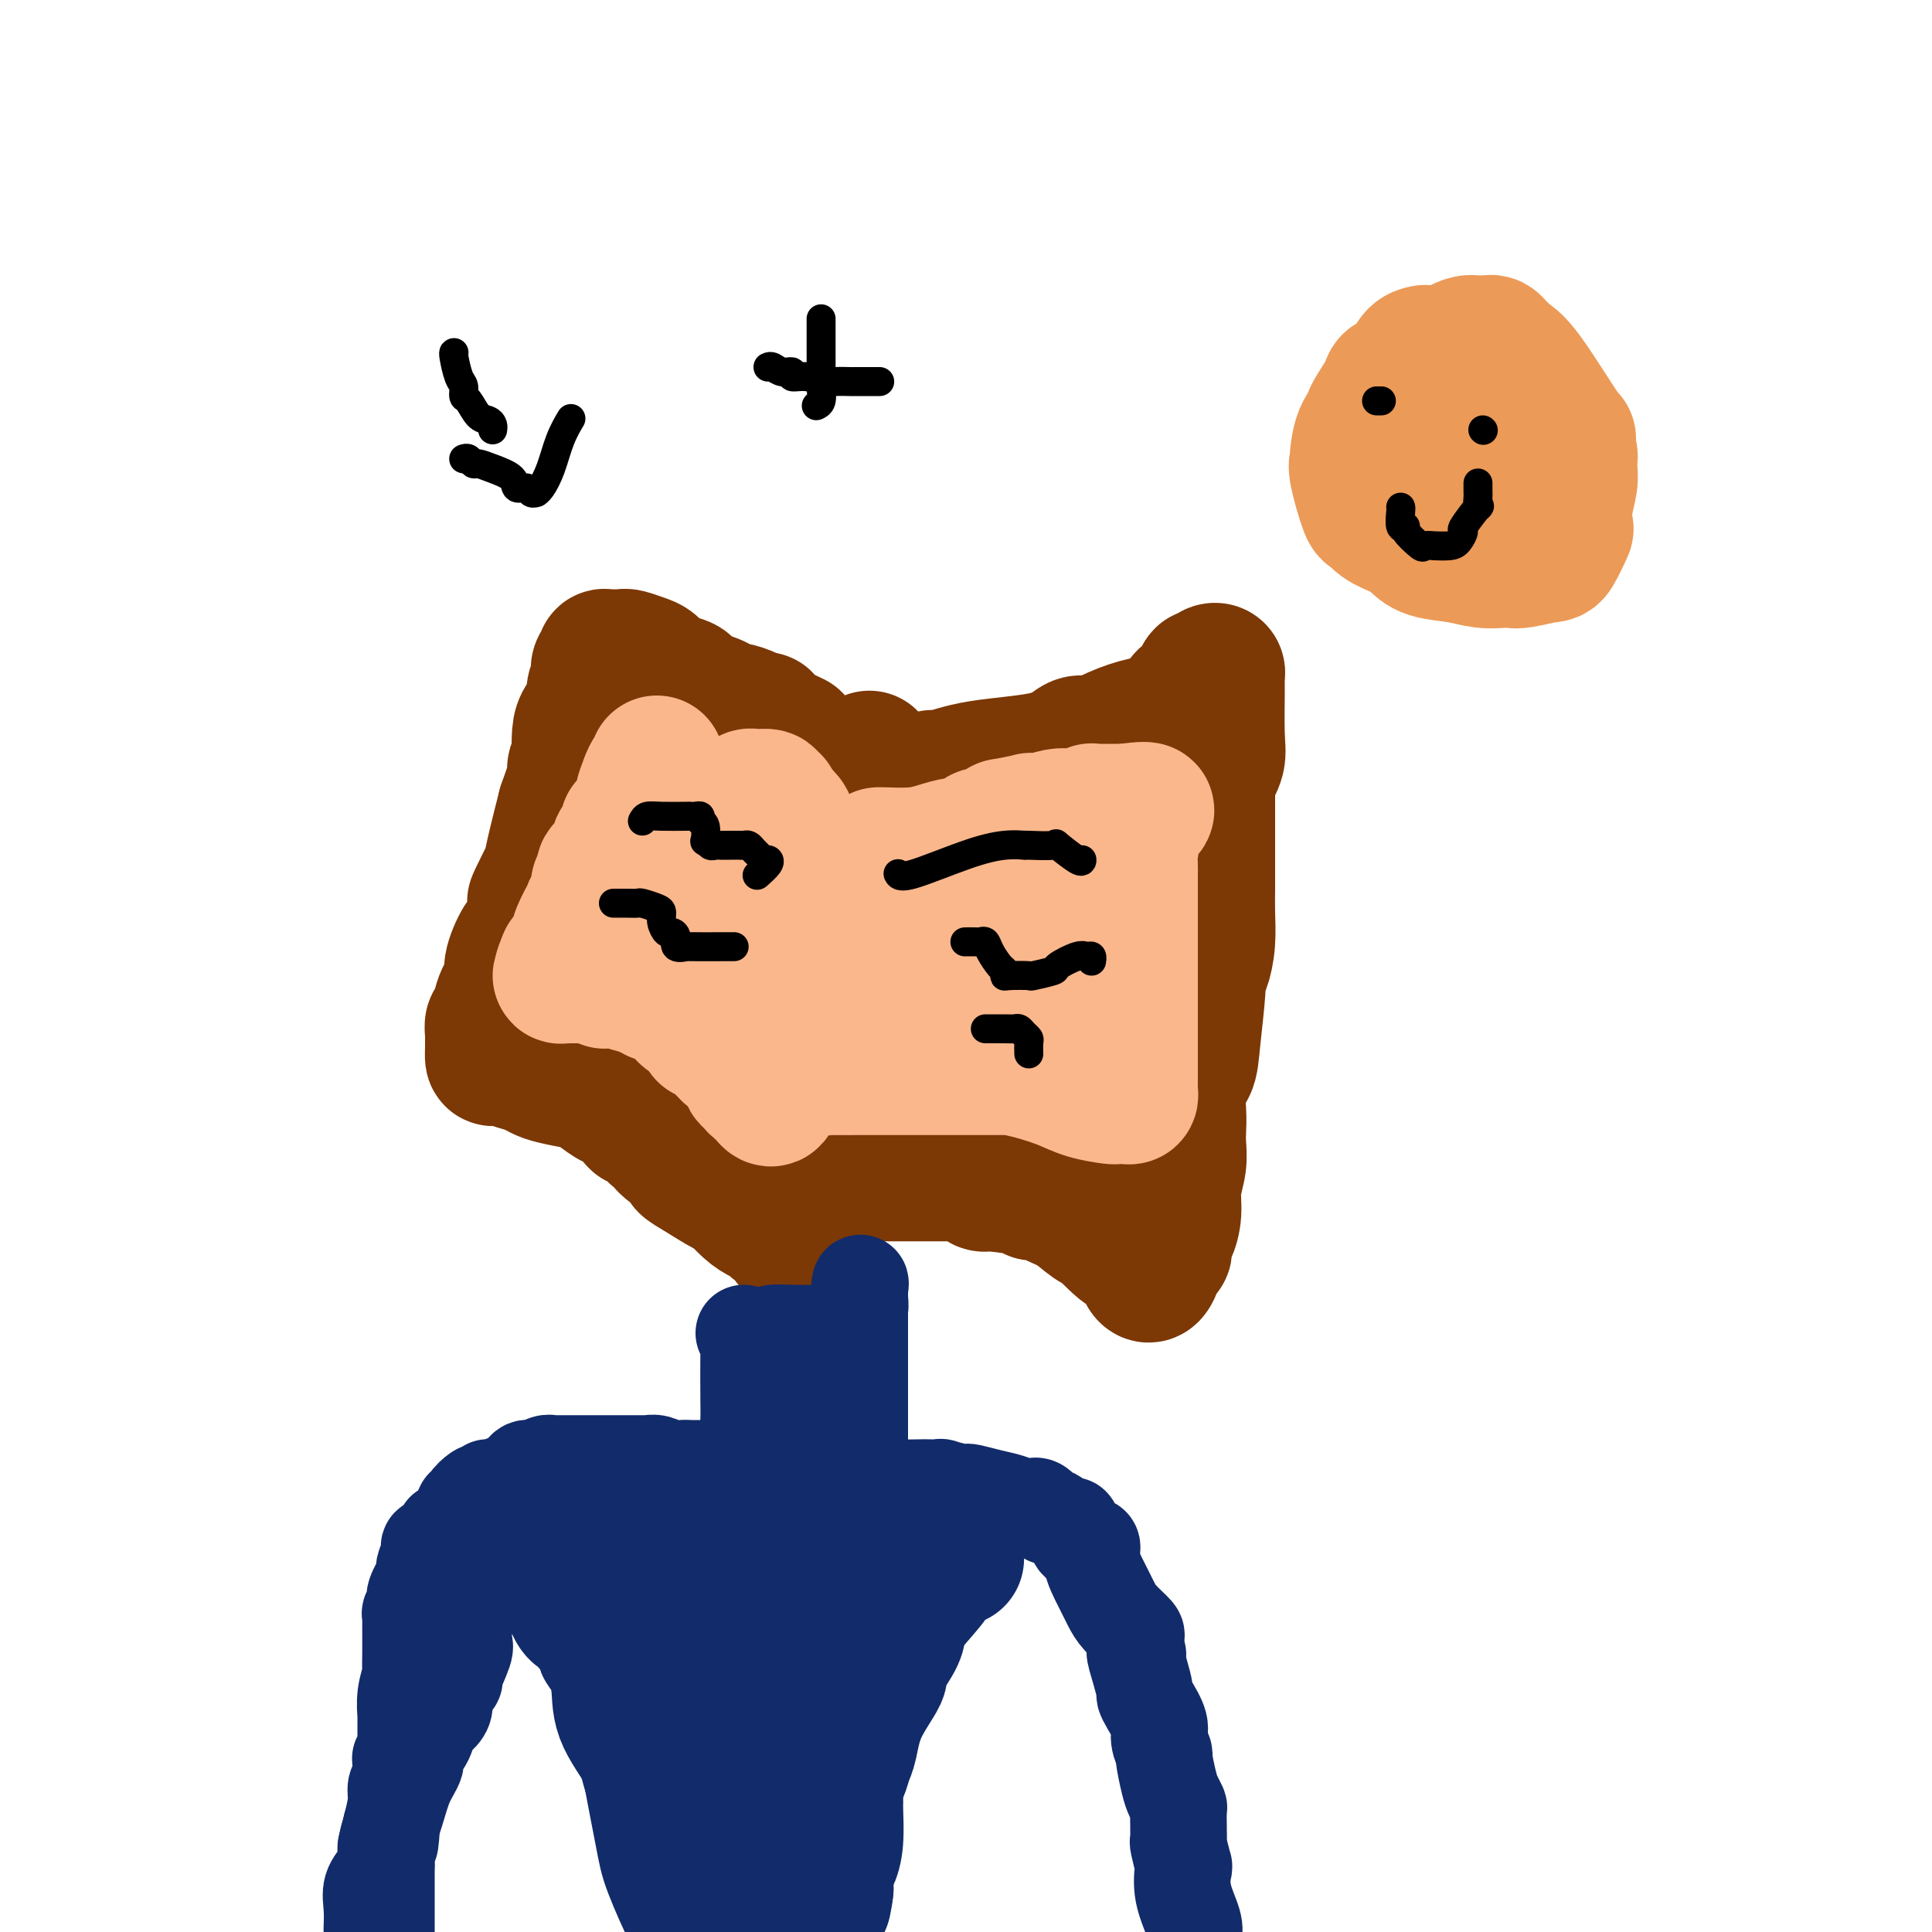 <svg viewBox='0 0 400 400' version='1.1' xmlns='http://www.w3.org/2000/svg' xmlns:xlink='http://www.w3.org/1999/xlink'><g fill='none' stroke='#7C3805' stroke-width='28' stroke-linecap='round' stroke-linejoin='round'><path d='M180,157c-0.002,0.628 -0.003,1.256 0,2c0.003,0.744 0.011,1.603 0,2c-0.011,0.397 -0.041,0.333 0,1c0.041,0.667 0.155,2.065 0,3c-0.155,0.935 -0.577,1.407 -1,2c-0.423,0.593 -0.845,1.308 -1,2c-0.155,0.692 -0.041,1.363 0,2c0.041,0.637 0.011,1.241 0,2c-0.011,0.759 -0.002,1.673 0,2c0.002,0.327 -0.003,0.066 0,1c0.003,0.934 0.015,3.063 0,4c-0.015,0.937 -0.055,0.681 0,2c0.055,1.319 0.207,4.212 0,6c-0.207,1.788 -0.773,2.472 -1,3c-0.227,0.528 -0.113,0.899 0,2c0.113,1.101 0.227,2.932 0,4c-0.227,1.068 -0.793,1.373 -1,2c-0.207,0.627 -0.055,1.576 0,2c0.055,0.424 0.012,0.322 0,1c-0.012,0.678 0.007,2.137 0,3c-0.007,0.863 -0.040,1.129 0,2c0.040,0.871 0.151,2.346 0,3c-0.151,0.654 -0.566,0.486 -1,2c-0.434,1.514 -0.887,4.710 -1,6c-0.113,1.290 0.113,0.674 0,1c-0.113,0.326 -0.566,1.593 -1,3c-0.434,1.407 -0.848,2.955 -1,4c-0.152,1.045 -0.041,1.589 0,2c0.041,0.411 0.012,0.689 0,1c-0.012,0.311 -0.006,0.656 0,1'/><path d='M172,230c-1.233,11.467 -0.317,3.636 0,1c0.317,-2.636 0.033,-0.075 0,1c-0.033,1.075 0.183,0.665 0,1c-0.183,0.335 -0.767,1.416 -1,2c-0.233,0.584 -0.115,0.672 0,1c0.115,0.328 0.226,0.897 0,1c-0.226,0.103 -0.791,-0.258 -1,0c-0.209,0.258 -0.064,1.137 0,2c0.064,0.863 0.045,1.710 0,2c-0.045,0.290 -0.118,0.022 0,0c0.118,-0.022 0.425,0.201 0,1c-0.425,0.799 -1.582,2.175 -2,3c-0.418,0.825 -0.097,1.101 0,1c0.097,-0.101 -0.030,-0.578 0,0c0.030,0.578 0.218,2.210 0,3c-0.218,0.790 -0.843,0.736 -1,1c-0.157,0.264 0.155,0.845 0,1c-0.155,0.155 -0.778,-0.117 -1,0c-0.222,0.117 -0.045,0.624 0,1c0.045,0.376 -0.043,0.623 0,1c0.043,0.377 0.218,0.885 0,1c-0.218,0.115 -0.828,-0.161 -1,0c-0.172,0.161 0.094,0.760 0,1c-0.094,0.240 -0.547,0.120 -1,0'/><path d='M164,255c-1.066,3.915 0.270,1.202 0,0c-0.270,-1.202 -2.146,-0.893 -3,-1c-0.854,-0.107 -0.687,-0.629 -1,-1c-0.313,-0.371 -1.104,-0.592 -2,-1c-0.896,-0.408 -1.895,-1.002 -3,-2c-1.105,-0.998 -2.317,-2.398 -3,-3c-0.683,-0.602 -0.838,-0.405 -2,-1c-1.162,-0.595 -3.330,-1.982 -5,-3c-1.670,-1.018 -2.841,-1.667 -3,-2c-0.159,-0.333 0.693,-0.349 0,-1c-0.693,-0.651 -2.932,-1.936 -4,-3c-1.068,-1.064 -0.967,-1.908 -1,-2c-0.033,-0.092 -0.202,0.566 -1,0c-0.798,-0.566 -2.225,-2.356 -3,-3c-0.775,-0.644 -0.899,-0.142 -1,0c-0.101,0.142 -0.180,-0.077 -1,-1c-0.820,-0.923 -2.382,-2.551 -3,-3c-0.618,-0.449 -0.294,0.282 -1,0c-0.706,-0.282 -2.444,-1.578 -3,-2c-0.556,-0.422 0.070,0.030 0,0c-0.070,-0.030 -0.838,-0.543 -1,-1c-0.162,-0.457 0.280,-0.857 0,-1c-0.280,-0.143 -1.282,-0.027 -2,0c-0.718,0.027 -1.150,-0.034 -1,0c0.150,0.034 0.883,0.164 0,0c-0.883,-0.164 -3.381,-0.621 -5,-1c-1.619,-0.379 -2.359,-0.679 -3,-1c-0.641,-0.321 -1.183,-0.663 -2,-1c-0.817,-0.337 -1.908,-0.668 -3,-1'/><path d='M107,220c-3.597,-1.458 -2.088,-1.102 -2,-1c0.088,0.102 -1.244,-0.052 -2,0c-0.756,0.052 -0.935,0.308 -1,0c-0.065,-0.308 -0.014,-1.179 0,-2c0.014,-0.821 -0.009,-1.590 0,-2c0.009,-0.410 0.049,-0.459 0,-1c-0.049,-0.541 -0.186,-1.574 0,-2c0.186,-0.426 0.697,-0.247 1,-1c0.303,-0.753 0.399,-2.439 1,-4c0.601,-1.561 1.707,-2.998 2,-4c0.293,-1.002 -0.226,-1.569 0,-3c0.226,-1.431 1.196,-3.728 2,-5c0.804,-1.272 1.440,-1.521 2,-3c0.560,-1.479 1.042,-4.188 1,-5c-0.042,-0.812 -0.608,0.274 0,-1c0.608,-1.274 2.390,-4.909 3,-6c0.610,-1.091 0.049,0.360 0,0c-0.049,-0.360 0.415,-2.531 1,-5c0.585,-2.469 1.293,-5.234 2,-8'/><path d='M117,167c2.482,-7.273 1.187,-2.954 1,-2c-0.187,0.954 0.734,-1.456 1,-3c0.266,-1.544 -0.123,-2.223 0,-3c0.123,-0.777 0.759,-1.653 1,-2c0.241,-0.347 0.088,-0.165 0,-1c-0.088,-0.835 -0.111,-2.686 0,-4c0.111,-1.314 0.356,-2.091 1,-3c0.644,-0.909 1.688,-1.949 2,-3c0.312,-1.051 -0.109,-2.113 0,-3c0.109,-0.887 0.747,-1.601 1,-2c0.253,-0.399 0.122,-0.485 0,-1c-0.122,-0.515 -0.236,-1.458 0,-2c0.236,-0.542 0.823,-0.681 1,-1c0.177,-0.319 -0.057,-0.818 0,-1c0.057,-0.182 0.403,-0.045 1,0c0.597,0.045 1.444,0.000 2,0c0.556,-0.000 0.821,0.045 1,0c0.179,-0.045 0.273,-0.181 1,0c0.727,0.181 2.087,0.677 3,1c0.913,0.323 1.380,0.472 2,1c0.620,0.528 1.393,1.436 2,2c0.607,0.564 1.050,0.786 2,1c0.950,0.214 2.409,0.421 3,1c0.591,0.579 0.313,1.531 1,2c0.687,0.469 2.339,0.454 4,1c1.661,0.546 3.332,1.651 4,2c0.668,0.349 0.334,-0.060 1,0c0.666,0.060 2.333,0.589 3,1c0.667,0.411 0.333,0.706 0,1'/><path d='M155,149c3.504,1.853 1.264,0.484 1,0c-0.264,-0.484 1.447,-0.084 2,0c0.553,0.084 -0.052,-0.149 0,0c0.052,0.149 0.760,0.681 1,1c0.240,0.319 0.013,0.426 1,1c0.987,0.574 3.189,1.616 4,2c0.811,0.384 0.232,0.110 0,0c-0.232,-0.110 -0.116,-0.055 0,0'/><path d='M186,162c0.560,-0.034 1.120,-0.068 2,0c0.880,0.068 2.079,0.238 3,0c0.921,-0.238 1.562,-0.885 2,-1c0.438,-0.115 0.671,0.300 2,0c1.329,-0.300 3.754,-1.316 8,-2c4.246,-0.684 10.315,-1.038 14,-2c3.685,-0.962 4.987,-2.533 6,-3c1.013,-0.467 1.739,0.170 3,0c1.261,-0.170 3.059,-1.149 5,-2c1.941,-0.851 4.025,-1.575 6,-2c1.975,-0.425 3.842,-0.550 5,-1c1.158,-0.450 1.605,-1.225 2,-2c0.395,-0.775 0.736,-1.552 1,-2c0.264,-0.448 0.452,-0.569 1,-1c0.548,-0.431 1.457,-1.174 2,-2c0.543,-0.826 0.720,-1.735 1,-2c0.280,-0.265 0.664,0.114 1,0c0.336,-0.114 0.626,-0.723 1,-1c0.374,-0.277 0.834,-0.224 1,0c0.166,0.224 0.039,0.618 0,1c-0.039,0.382 0.010,0.752 0,3c-0.010,2.248 -0.080,6.374 0,9c0.080,2.626 0.308,3.750 0,5c-0.308,1.250 -1.154,2.625 -2,4'/><path d='M250,161c-0.000,4.170 -0.000,4.094 0,6c0.000,1.906 0.001,5.793 0,8c-0.001,2.207 -0.003,2.734 0,4c0.003,1.266 0.011,3.270 0,5c-0.011,1.730 -0.040,3.184 0,5c0.040,1.816 0.151,3.993 0,6c-0.151,2.007 -0.564,3.844 -1,5c-0.436,1.156 -0.895,1.633 -1,2c-0.105,0.367 0.144,0.625 0,3c-0.144,2.375 -0.679,6.866 -1,10c-0.321,3.134 -0.426,4.911 -1,6c-0.574,1.089 -1.617,1.490 -2,3c-0.383,1.510 -0.107,4.128 0,6c0.107,1.872 0.043,2.996 0,4c-0.043,1.004 -0.067,1.887 0,3c0.067,1.113 0.224,2.455 0,4c-0.224,1.545 -0.831,3.293 -1,5c-0.169,1.707 0.098,3.374 0,5c-0.098,1.626 -0.561,3.210 -1,4c-0.439,0.790 -0.853,0.786 -1,1c-0.147,0.214 -0.025,0.646 0,1c0.025,0.354 -0.045,0.631 0,1c0.045,0.369 0.204,0.830 0,1c-0.204,0.170 -0.773,0.049 -1,0c-0.227,-0.049 -0.114,-0.024 0,0'/><path d='M240,259c-2.403,9.842 -3.412,2.445 -4,0c-0.588,-2.445 -0.757,0.060 -2,0c-1.243,-0.060 -3.559,-2.685 -5,-4c-1.441,-1.315 -2.005,-1.318 -3,-2c-0.995,-0.682 -2.420,-2.042 -4,-3c-1.580,-0.958 -3.316,-1.515 -4,-2c-0.684,-0.485 -0.315,-0.898 -1,-1c-0.685,-0.102 -2.422,0.109 -3,0c-0.578,-0.109 0.005,-0.537 -2,-1c-2.005,-0.463 -6.596,-0.961 -8,-1c-1.404,-0.039 0.380,0.382 0,0c-0.380,-0.382 -2.924,-1.566 -4,-2c-1.076,-0.434 -0.683,-0.116 -1,0c-0.317,0.116 -1.344,0.031 -2,0c-0.656,-0.031 -0.940,-0.008 -1,0c-0.060,0.008 0.104,0.002 -1,0c-1.104,-0.002 -3.475,-0.001 -5,0c-1.525,0.001 -2.202,0.000 -4,0c-1.798,-0.000 -4.716,-0.000 -6,0c-1.284,0.000 -0.935,0.000 -1,0c-0.065,-0.000 -0.543,-0.000 -1,0c-0.457,0.000 -0.892,0.000 -1,0c-0.108,-0.000 0.112,-0.000 0,0c-0.112,0.000 -0.556,0.000 -1,0'/><path d='M176,243c-3.663,-0.363 -0.821,-1.271 0,-2c0.821,-0.729 -0.379,-1.279 -1,-2c-0.621,-0.721 -0.663,-1.614 -1,-2c-0.337,-0.386 -0.970,-0.266 -1,0c-0.030,0.266 0.543,0.677 0,0c-0.543,-0.677 -2.201,-2.442 -3,-3c-0.799,-0.558 -0.739,0.093 -2,-1c-1.261,-1.093 -3.844,-3.928 -5,-5c-1.156,-1.072 -0.886,-0.381 -1,0c-0.114,0.381 -0.612,0.451 -1,0c-0.388,-0.451 -0.665,-1.425 -1,-2c-0.335,-0.575 -0.726,-0.753 -1,-1c-0.274,-0.247 -0.431,-0.563 -1,-1c-0.569,-0.437 -1.550,-0.996 -3,-2c-1.450,-1.004 -3.368,-2.455 -4,-3c-0.632,-0.545 0.022,-0.185 0,0c-0.022,0.185 -0.721,0.196 -1,0c-0.279,-0.196 -0.140,-0.598 0,-1'/><path d='M150,218c-4.132,-4.028 -1.463,-1.599 -1,-1c0.463,0.599 -1.280,-0.632 -2,-1c-0.720,-0.368 -0.416,0.125 -1,0c-0.584,-0.125 -2.056,-0.870 -3,-1c-0.944,-0.130 -1.360,0.355 -2,0c-0.640,-0.355 -1.503,-1.548 -2,-2c-0.497,-0.452 -0.627,-0.162 -1,0c-0.373,0.162 -0.990,0.195 -1,0c-0.010,-0.195 0.586,-0.620 0,-1c-0.586,-0.380 -2.353,-0.717 -3,-1c-0.647,-0.283 -0.173,-0.513 0,-1c0.173,-0.487 0.046,-1.230 -1,-2c-1.046,-0.770 -3.011,-1.567 -4,-2c-0.989,-0.433 -1.001,-0.501 -1,-1c0.001,-0.499 0.014,-1.427 0,-2c-0.014,-0.573 -0.054,-0.790 0,-1c0.054,-0.210 0.204,-0.411 0,-1c-0.204,-0.589 -0.761,-1.564 0,-3c0.761,-1.436 2.840,-3.332 4,-5c1.160,-1.668 1.399,-3.107 2,-4c0.601,-0.893 1.562,-1.240 2,-2c0.438,-0.760 0.352,-1.934 1,-3c0.648,-1.066 2.030,-2.026 3,-3c0.970,-0.974 1.528,-1.963 2,-3c0.472,-1.037 0.859,-2.123 1,-3c0.141,-0.877 0.038,-1.544 0,-2c-0.038,-0.456 -0.011,-0.702 0,-1c0.011,-0.298 0.005,-0.649 0,-1'/><path d='M143,171c2.321,-5.360 0.624,-2.761 0,-2c-0.624,0.761 -0.176,-0.318 0,-1c0.176,-0.682 0.081,-0.969 0,-1c-0.081,-0.031 -0.148,0.192 0,0c0.148,-0.192 0.509,-0.800 1,-1c0.491,-0.200 1.110,0.007 2,0c0.890,-0.007 2.052,-0.227 3,0c0.948,0.227 1.682,0.901 2,1c0.318,0.099 0.218,-0.376 1,0c0.782,0.376 2.444,1.603 3,2c0.556,0.397 0.005,-0.034 0,0c-0.005,0.034 0.535,0.534 1,1c0.465,0.466 0.857,0.896 1,1c0.143,0.104 0.039,-0.120 0,0c-0.039,0.120 -0.013,0.584 0,1c0.013,0.416 0.013,0.784 0,2c-0.013,1.216 -0.040,3.280 0,4c0.040,0.720 0.148,0.095 0,2c-0.148,1.905 -0.553,6.340 -1,9c-0.447,2.660 -0.936,3.546 -1,4c-0.064,0.454 0.298,0.475 0,1c-0.298,0.525 -1.257,1.555 -2,4c-0.743,2.445 -1.271,6.305 -2,9c-0.729,2.695 -1.658,4.226 -2,5c-0.342,0.774 -0.098,0.793 0,1c0.098,0.207 0.049,0.604 0,1'/><path d='M149,214c-0.958,6.719 0.646,2.018 2,0c1.354,-2.018 2.458,-1.353 4,-2c1.542,-0.647 3.521,-2.605 5,-4c1.479,-1.395 2.457,-2.226 3,-3c0.543,-0.774 0.650,-1.491 3,-3c2.350,-1.509 6.944,-3.809 11,-6c4.056,-2.191 7.573,-4.274 9,-5c1.427,-0.726 0.764,-0.095 2,-1c1.236,-0.905 4.373,-3.344 6,-5c1.627,-1.656 1.746,-2.528 2,-3c0.254,-0.472 0.643,-0.543 1,-1c0.357,-0.457 0.680,-1.300 1,-2c0.320,-0.700 0.635,-1.258 1,-2c0.365,-0.742 0.780,-1.667 1,-2c0.220,-0.333 0.243,-0.075 1,0c0.757,0.075 2.246,-0.032 3,0c0.754,0.032 0.772,0.205 1,0c0.228,-0.205 0.664,-0.787 1,-1c0.336,-0.213 0.570,-0.057 1,0c0.430,0.057 1.055,0.014 1,0c-0.055,-0.014 -0.791,-0.001 0,0c0.791,0.001 3.109,-0.010 5,0c1.891,0.010 3.355,0.041 4,0c0.645,-0.041 0.470,-0.155 1,0c0.530,0.155 1.765,0.577 3,1'/><path d='M221,175c3.549,-0.001 1.922,-0.002 2,0c0.078,0.002 1.862,0.008 3,0c1.138,-0.008 1.632,-0.030 2,0c0.368,0.030 0.611,0.112 1,0c0.389,-0.112 0.923,-0.418 1,0c0.077,0.418 -0.305,1.560 -1,3c-0.695,1.440 -1.703,3.180 -2,4c-0.297,0.820 0.117,0.721 0,2c-0.117,1.279 -0.763,3.934 -1,5c-0.237,1.066 -0.063,0.541 0,1c0.063,0.459 0.017,1.901 0,3c-0.017,1.099 -0.005,1.857 0,4c0.005,2.143 0.001,5.673 0,7c-0.001,1.327 -0.000,0.452 0,1c0.000,0.548 0.000,2.518 0,4c-0.000,1.482 0.000,2.477 0,3c-0.000,0.523 -0.000,0.574 0,1c0.000,0.426 0.001,1.227 0,2c-0.001,0.773 -0.004,1.519 0,2c0.004,0.481 0.016,0.697 0,1c-0.016,0.303 -0.060,0.695 0,1c0.060,0.305 0.222,0.525 0,1c-0.222,0.475 -0.829,1.205 -1,2c-0.171,0.795 0.094,1.656 0,2c-0.094,0.344 -0.547,0.172 -1,0'/><path d='M224,224c-0.925,7.580 -0.737,2.031 -1,0c-0.263,-2.031 -0.978,-0.543 -1,0c-0.022,0.543 0.650,0.143 0,0c-0.650,-0.143 -2.620,-0.027 -4,0c-1.380,0.027 -2.169,-0.035 -3,0c-0.831,0.035 -1.703,0.167 -2,0c-0.297,-0.167 -0.020,-0.633 -1,-1c-0.980,-0.367 -3.219,-0.636 -4,-1c-0.781,-0.364 -0.104,-0.825 0,-1c0.104,-0.175 -0.364,-0.064 -1,0c-0.636,0.064 -1.438,0.081 -2,0c-0.562,-0.081 -0.883,-0.261 -1,-1c-0.117,-0.739 -0.031,-2.036 0,-3c0.031,-0.964 0.008,-1.593 0,-2c-0.008,-0.407 -0.002,-0.591 0,-2c0.002,-1.409 -0.000,-4.045 0,-6c0.000,-1.955 0.004,-3.231 0,-5c-0.004,-1.769 -0.014,-4.032 0,-5c0.014,-0.968 0.053,-0.640 0,-1c-0.053,-0.360 -0.197,-1.407 0,-2c0.197,-0.593 0.734,-0.733 1,-1c0.266,-0.267 0.262,-0.660 0,-1c-0.262,-0.340 -0.782,-0.627 -1,-1c-0.218,-0.373 -0.136,-0.831 0,-1c0.136,-0.169 0.324,-0.048 0,0c-0.324,0.048 -1.162,0.024 -2,0'/><path d='M202,190c-0.610,-4.610 -0.637,-0.636 -2,3c-1.363,3.636 -4.064,6.935 -5,9c-0.936,2.065 -0.107,2.896 0,4c0.107,1.104 -0.507,2.482 -1,4c-0.493,1.518 -0.864,3.176 -1,5c-0.136,1.824 -0.036,3.813 0,5c0.036,1.187 0.010,1.572 0,3c-0.010,1.428 -0.003,3.898 0,5c0.003,1.102 0.001,0.835 0,1c-0.001,0.165 -0.000,0.761 0,1c0.000,0.239 0.000,0.119 0,0'/></g>
<g fill='none' stroke='#FBB78C' stroke-width='28' stroke-linecap='round' stroke-linejoin='round'><path d='M136,158c0.092,0.347 0.183,0.694 0,1c-0.183,0.306 -0.641,0.571 -1,1c-0.359,0.429 -0.621,1.021 -1,2c-0.379,0.979 -0.876,2.343 -1,3c-0.124,0.657 0.124,0.605 0,1c-0.124,0.395 -0.621,1.237 -1,2c-0.379,0.763 -0.640,1.447 -1,2c-0.360,0.553 -0.818,0.973 -1,1c-0.182,0.027 -0.087,-0.341 0,0c0.087,0.341 0.165,1.391 0,2c-0.165,0.609 -0.574,0.778 -1,1c-0.426,0.222 -0.870,0.497 -1,1c-0.130,0.503 0.052,1.234 0,2c-0.052,0.766 -0.340,1.568 -1,2c-0.660,0.432 -1.694,0.496 -2,1c-0.306,0.504 0.115,1.450 0,2c-0.115,0.550 -0.765,0.705 -1,1c-0.235,0.295 -0.053,0.729 0,1c0.053,0.271 -0.022,0.380 0,1c0.022,0.620 0.142,1.749 0,2c-0.142,0.251 -0.546,-0.378 -1,0c-0.454,0.378 -0.959,1.764 -1,2c-0.041,0.236 0.382,-0.679 0,0c-0.382,0.679 -1.571,2.952 -2,4c-0.429,1.048 -0.100,0.872 0,1c0.100,0.128 -0.028,0.559 0,1c0.028,0.441 0.214,0.891 0,1c-0.214,0.109 -0.827,-0.125 -1,0c-0.173,0.125 0.093,0.607 0,1c-0.093,0.393 -0.547,0.696 -1,1'/><path d='M118,198c-3.006,6.366 -1.520,2.280 -1,1c0.520,-1.280 0.075,0.245 0,1c-0.075,0.755 0.222,0.738 0,1c-0.222,0.262 -0.962,0.803 -1,1c-0.038,0.197 0.627,0.052 1,0c0.373,-0.052 0.453,-0.010 1,0c0.547,0.010 1.561,-0.011 2,0c0.439,0.011 0.304,0.054 1,0c0.696,-0.054 2.222,-0.207 3,0c0.778,0.207 0.809,0.772 1,1c0.191,0.228 0.541,0.118 1,0c0.459,-0.118 1.026,-0.243 2,0c0.974,0.243 2.354,0.854 3,1c0.646,0.146 0.558,-0.172 1,0c0.442,0.172 1.414,0.834 2,1c0.586,0.166 0.786,-0.163 1,0c0.214,0.163 0.443,0.817 1,1c0.557,0.183 1.441,-0.105 2,0c0.559,0.105 0.793,0.603 1,1c0.207,0.397 0.385,0.694 1,1c0.615,0.306 1.666,0.621 2,1c0.334,0.379 -0.047,0.823 0,1c0.047,0.177 0.524,0.089 1,0'/><path d='M143,210c4.124,1.515 1.434,0.803 1,1c-0.434,0.197 1.389,1.305 2,2c0.611,0.695 0.009,0.979 0,1c-0.009,0.021 0.576,-0.219 1,0c0.424,0.219 0.686,0.899 1,1c0.314,0.101 0.679,-0.376 1,0c0.321,0.376 0.596,1.606 1,2c0.404,0.394 0.935,-0.049 1,0c0.065,0.049 -0.336,0.591 0,1c0.336,0.409 1.410,0.687 2,1c0.590,0.313 0.697,0.661 1,1c0.303,0.339 0.802,0.670 1,1c0.198,0.330 0.095,0.661 0,1c-0.095,0.339 -0.180,0.686 0,1c0.180,0.314 0.626,0.595 1,1c0.374,0.405 0.674,0.935 1,1c0.326,0.065 0.676,-0.333 1,0c0.324,0.333 0.623,1.397 1,2c0.377,0.603 0.832,0.744 1,0c0.168,-0.744 0.048,-2.373 0,-3c-0.048,-0.627 -0.023,-0.250 0,-1c0.023,-0.750 0.045,-2.625 0,-4c-0.045,-1.375 -0.156,-2.250 0,-3c0.156,-0.750 0.578,-1.375 1,-2'/><path d='M161,214c0.536,-2.718 0.876,-3.011 1,-4c0.124,-0.989 0.033,-2.672 0,-4c-0.033,-1.328 -0.009,-2.300 0,-3c0.009,-0.700 0.002,-1.127 0,-2c-0.002,-0.873 -0.001,-2.190 0,-3c0.001,-0.810 0.000,-1.113 0,-1c-0.000,0.113 -0.001,0.640 0,0c0.001,-0.640 0.004,-2.448 0,-4c-0.004,-1.552 -0.015,-2.849 0,-4c0.015,-1.151 0.057,-2.158 0,-3c-0.057,-0.842 -0.211,-1.521 0,-2c0.211,-0.479 0.789,-0.757 1,-1c0.211,-0.243 0.057,-0.450 0,-1c-0.057,-0.550 -0.015,-1.444 0,-2c0.015,-0.556 0.004,-0.775 0,-1c-0.004,-0.225 -0.001,-0.456 0,-1c0.001,-0.544 0.000,-1.402 0,-2c-0.000,-0.598 -0.000,-0.938 0,-1c0.000,-0.062 0.001,0.152 0,0c-0.001,-0.152 -0.003,-0.672 0,-1c0.003,-0.328 0.011,-0.465 0,-1c-0.011,-0.535 -0.040,-1.467 0,-2c0.040,-0.533 0.151,-0.668 0,-1c-0.151,-0.332 -0.562,-0.860 -1,-1c-0.438,-0.140 -0.901,0.107 -1,0c-0.099,-0.107 0.166,-0.567 0,-1c-0.166,-0.433 -0.762,-0.838 -1,-1c-0.238,-0.162 -0.119,-0.081 0,0'/><path d='M160,167c-0.396,-0.707 0.115,-0.974 0,-1c-0.115,-0.026 -0.857,0.187 -1,0c-0.143,-0.187 0.314,-0.776 0,-1c-0.314,-0.224 -1.397,-0.082 -2,0c-0.603,0.082 -0.726,0.106 -1,0c-0.274,-0.106 -0.700,-0.340 -1,0c-0.300,0.340 -0.473,1.256 -1,2c-0.527,0.744 -1.409,1.315 -2,2c-0.591,0.685 -0.890,1.482 -1,2c-0.110,0.518 -0.029,0.757 0,1c0.029,0.243 0.008,0.491 0,1c-0.008,0.509 -0.001,1.281 0,2c0.001,0.719 -0.003,1.386 0,2c0.003,0.614 0.014,1.173 0,2c-0.014,0.827 -0.053,1.920 0,3c0.053,1.080 0.196,2.146 0,3c-0.196,0.854 -0.733,1.497 -1,2c-0.267,0.503 -0.264,0.866 0,1c0.264,0.134 0.790,0.038 1,0c0.210,-0.038 0.105,-0.019 0,0'/><path d='M182,177c-0.135,-0.021 -0.270,-0.042 1,0c1.270,0.042 3.945,0.147 6,0c2.055,-0.147 3.492,-0.546 5,-1c1.508,-0.454 3.089,-0.961 4,-1c0.911,-0.039 1.153,0.392 2,0c0.847,-0.392 2.299,-1.607 3,-2c0.701,-0.393 0.652,0.034 1,0c0.348,-0.034 1.094,-0.531 2,-1c0.906,-0.469 1.974,-0.909 2,-1c0.026,-0.091 -0.989,0.168 0,0c0.989,-0.168 3.981,-0.763 5,-1c1.019,-0.237 0.066,-0.116 0,0c-0.066,0.116 0.756,0.227 2,0c1.244,-0.227 2.911,-0.793 4,-1c1.089,-0.207 1.601,-0.054 2,0c0.399,0.054 0.685,0.011 1,0c0.315,-0.011 0.658,0.011 1,0c0.342,-0.011 0.682,-0.056 1,0c0.318,0.056 0.613,0.211 1,0c0.387,-0.211 0.867,-0.789 1,-1c0.133,-0.211 -0.081,-0.057 0,0c0.081,0.057 0.455,0.015 1,0c0.545,-0.015 1.259,-0.004 2,0c0.741,0.004 1.507,0.001 2,0c0.493,-0.001 0.712,-0.000 1,0c0.288,0.000 0.644,0.000 1,0'/><path d='M233,168c8.116,-1.161 2.907,0.436 1,2c-1.907,1.564 -0.511,3.094 0,4c0.511,0.906 0.137,1.189 0,2c-0.137,0.811 -0.037,2.152 0,3c0.037,0.848 0.010,1.204 0,1c-0.010,-0.204 -0.003,-0.966 0,0c0.003,0.966 0.001,3.661 0,6c-0.001,2.339 -0.000,4.320 0,5c0.000,0.680 0.000,0.057 0,1c-0.000,0.943 -0.000,3.451 0,5c0.000,1.549 0.000,2.140 0,3c-0.000,0.860 -0.000,1.988 0,3c0.000,1.012 0.000,1.906 0,4c-0.000,2.094 -0.000,5.387 0,8c0.000,2.613 0.001,4.546 0,6c-0.001,1.454 -0.003,2.428 0,3c0.003,0.572 0.012,0.742 0,1c-0.012,0.258 -0.046,0.605 0,1c0.046,0.395 0.170,0.838 0,1c-0.170,0.162 -0.635,0.041 -1,0c-0.365,-0.041 -0.630,-0.003 -1,0c-0.370,0.003 -0.845,-0.030 -1,0c-0.155,0.030 0.010,0.121 -1,0c-1.010,-0.121 -3.195,-0.456 -5,-1c-1.805,-0.544 -3.230,-1.298 -5,-2c-1.770,-0.702 -3.885,-1.351 -6,-2'/><path d='M214,222c-4.177,-1.000 -4.621,-1.000 -6,-1c-1.379,0.000 -3.695,0.000 -5,0c-1.305,-0.000 -1.599,-0.000 -2,0c-0.401,0.000 -0.908,0.000 -1,0c-0.092,-0.000 0.232,-0.000 0,0c-0.232,0.000 -1.019,0.000 -2,0c-0.981,-0.000 -2.154,-0.000 -3,0c-0.846,0.000 -1.364,0.000 -2,0c-0.636,-0.000 -1.390,-0.000 -2,0c-0.610,0.000 -1.074,0.000 -2,0c-0.926,-0.000 -2.312,-0.000 -3,0c-0.688,0.000 -0.679,0.000 -1,0c-0.321,-0.000 -0.973,-0.000 -2,0c-1.027,0.000 -2.429,0.001 -3,0c-0.571,-0.001 -0.310,-0.005 -2,0c-1.690,0.005 -5.330,0.017 -7,0c-1.670,-0.017 -1.369,-0.063 -1,0c0.369,0.063 0.806,0.235 1,0c0.194,-0.235 0.146,-0.877 2,-3c1.854,-2.123 5.610,-5.728 8,-8c2.390,-2.272 3.414,-3.211 4,-4c0.586,-0.789 0.734,-1.428 1,-2c0.266,-0.572 0.648,-1.077 2,-2c1.352,-0.923 3.672,-2.264 5,-3c1.328,-0.736 1.664,-0.868 2,-1'/><path d='M195,198c3.909,-3.785 1.681,-1.746 1,-1c-0.681,0.746 0.185,0.200 1,0c0.815,-0.200 1.578,-0.054 2,0c0.422,0.054 0.501,0.014 1,0c0.499,-0.014 1.416,-0.004 2,0c0.584,0.004 0.835,0.001 1,0c0.165,-0.001 0.242,-0.000 1,0c0.758,0.000 2.195,0.000 3,0c0.805,-0.000 0.979,-0.000 1,0c0.021,0.000 -0.110,0.000 0,0c0.110,-0.000 0.461,-0.000 1,0c0.539,0.000 1.265,0.000 1,0c-0.265,-0.000 -1.522,-0.000 -2,0c-0.478,0.000 -0.178,0.000 -1,0c-0.822,-0.000 -2.767,-0.000 -4,0c-1.233,0.000 -1.753,0.000 -3,0c-1.247,-0.000 -3.220,-0.000 -5,0c-1.780,0.000 -3.366,0.000 -5,0c-1.634,-0.000 -3.314,-0.000 -4,0c-0.686,0.000 -0.377,0.000 -1,0c-0.623,-0.000 -2.178,-0.000 -3,0c-0.822,0.000 -0.911,0.000 -1,0'/><path d='M181,197c-4.322,0.000 -0.626,0.000 1,0c1.626,-0.000 1.183,-0.001 1,0c-0.183,0.001 -0.105,0.002 2,0c2.105,-0.002 6.237,-0.008 9,0c2.763,0.008 4.156,0.030 6,0c1.844,-0.030 4.137,-0.113 8,0c3.863,0.113 9.295,0.423 13,0c3.705,-0.423 5.683,-1.578 7,-2c1.317,-0.422 1.974,-0.112 2,0c0.026,0.112 -0.579,0.027 -1,0c-0.421,-0.027 -0.659,0.003 -1,0c-0.341,-0.003 -0.784,-0.039 -1,0c-0.216,0.039 -0.205,0.154 -1,0c-0.795,-0.154 -2.398,-0.577 -4,-1'/><path d='M222,194c-1.834,-1.301 -3.418,-4.053 -4,-5c-0.582,-0.947 -0.163,-0.089 0,0c0.163,0.089 0.068,-0.592 0,-1c-0.068,-0.408 -0.111,-0.542 0,2c0.111,2.542 0.376,7.761 1,11c0.624,3.239 1.607,4.497 2,5c0.393,0.503 0.197,0.252 0,0'/></g>
<g fill='none' stroke='#000000' stroke-width='6' stroke-linecap='round' stroke-linejoin='round'><path d='M133,170c0.228,-0.423 0.456,-0.845 1,-1c0.544,-0.155 1.404,-0.042 3,0c1.596,0.042 3.929,0.015 5,0c1.071,-0.015 0.879,-0.017 1,0c0.121,0.017 0.554,0.055 1,0c0.446,-0.055 0.903,-0.202 1,0c0.097,0.202 -0.167,0.751 0,1c0.167,0.249 0.766,0.196 1,1c0.234,0.804 0.103,2.464 0,3c-0.103,0.536 -0.180,-0.053 0,0c0.180,0.053 0.615,0.746 1,1c0.385,0.254 0.719,0.068 1,0c0.281,-0.068 0.509,-0.019 1,0c0.491,0.019 1.245,0.008 2,0c0.755,-0.008 1.512,-0.014 2,0c0.488,0.014 0.708,0.046 1,0c0.292,-0.046 0.656,-0.170 1,0c0.344,0.170 0.669,0.636 1,1c0.331,0.364 0.670,0.627 1,1c0.330,0.373 0.652,0.857 1,1c0.348,0.143 0.722,-0.054 1,0c0.278,0.054 0.459,0.361 0,1c-0.459,0.639 -1.560,1.611 -2,2c-0.440,0.389 -0.220,0.194 0,0'/><path d='M127,187c0.468,-0.000 0.935,-0.001 1,0c0.065,0.001 -0.274,0.003 0,0c0.274,-0.003 1.159,-0.013 2,0c0.841,0.013 1.636,0.047 2,0c0.364,-0.047 0.297,-0.177 1,0c0.703,0.177 2.177,0.660 3,1c0.823,0.340 0.995,0.538 1,1c0.005,0.462 -0.159,1.189 0,2c0.159,0.811 0.639,1.706 1,2c0.361,0.294 0.602,-0.012 1,0c0.398,0.012 0.954,0.343 1,1c0.046,0.657 -0.419,1.640 0,2c0.419,0.360 1.720,0.096 2,0c0.280,-0.096 -0.461,-0.026 1,0c1.461,0.026 5.124,0.007 7,0c1.876,-0.007 1.965,-0.002 2,0c0.035,0.002 0.018,0.001 0,0'/><path d='M186,181c-0.062,-0.105 -0.125,-0.210 0,0c0.125,0.210 0.436,0.736 3,0c2.564,-0.736 7.379,-2.733 11,-4c3.621,-1.267 6.047,-1.803 8,-2c1.953,-0.197 3.434,-0.056 4,0c0.566,0.056 0.218,0.026 0,0c-0.218,-0.026 -0.307,-0.049 1,0c1.307,0.049 4.010,0.171 5,0c0.990,-0.171 0.265,-0.633 1,0c0.735,0.633 2.929,2.363 4,3c1.071,0.637 1.020,0.182 1,0c-0.020,-0.182 -0.010,-0.091 0,0'/><path d='M200,195c-0.203,0.003 -0.406,0.005 0,0c0.406,-0.005 1.422,-0.019 2,0c0.578,0.019 0.719,0.071 1,0c0.281,-0.071 0.702,-0.264 1,0c0.298,0.264 0.472,0.985 1,2c0.528,1.015 1.411,2.324 2,3c0.589,0.676 0.886,0.718 1,1c0.114,0.282 0.046,0.804 0,1c-0.046,0.196 -0.068,0.065 1,0c1.068,-0.065 3.228,-0.063 4,0c0.772,0.063 0.157,0.189 1,0c0.843,-0.189 3.144,-0.693 4,-1c0.856,-0.307 0.268,-0.418 1,-1c0.732,-0.582 2.785,-1.634 4,-2c1.215,-0.366 1.594,-0.047 2,0c0.406,0.047 0.840,-0.180 1,0c0.160,0.180 0.046,0.766 0,1c-0.046,0.234 -0.023,0.117 0,0'/><path d='M204,213c1.488,-0.006 2.977,-0.012 4,0c1.023,0.012 1.581,0.044 2,0c0.419,-0.044 0.701,-0.162 1,0c0.299,0.162 0.616,0.604 1,1c0.384,0.396 0.835,0.745 1,1c0.165,0.255 0.044,0.415 0,1c-0.044,0.585 -0.013,1.596 0,2c0.013,0.404 0.006,0.202 0,0'/></g>
<g fill='none' stroke='#122B6A' stroke-width='20' stroke-linecap='round' stroke-linejoin='round'><path d='M154,276c0.423,0.355 0.846,0.710 1,1c0.154,0.290 0.040,0.514 0,3c-0.040,2.486 -0.007,7.233 0,9c0.007,1.767 -0.012,0.553 0,1c0.012,0.447 0.056,2.553 0,4c-0.056,1.447 -0.212,2.234 0,3c0.212,0.766 0.792,1.512 1,2c0.208,0.488 0.045,0.717 0,1c-0.045,0.283 0.029,0.620 0,1c-0.029,0.380 -0.162,0.804 0,1c0.162,0.196 0.618,0.165 1,0c0.382,-0.165 0.691,-0.466 1,-1c0.309,-0.534 0.619,-1.303 1,-2c0.381,-0.697 0.834,-1.321 1,-2c0.166,-0.679 0.044,-1.414 0,-2c-0.044,-0.586 -0.012,-1.024 0,-1c0.012,0.024 0.003,0.510 0,0c-0.003,-0.510 -0.001,-2.016 0,-3c0.001,-0.984 0.000,-1.448 0,-2c-0.000,-0.552 -0.000,-1.194 0,-2c0.000,-0.806 -0.000,-1.775 0,-2c0.000,-0.225 0.001,0.294 0,0c-0.001,-0.294 -0.003,-1.402 0,-2c0.003,-0.598 0.011,-0.686 0,-1c-0.011,-0.314 -0.041,-0.854 0,-1c0.041,-0.146 0.155,0.101 0,0c-0.155,-0.101 -0.577,-0.551 -1,-1'/><path d='M159,280c-0.385,-2.273 -0.849,-0.455 -1,0c-0.151,0.455 0.009,-0.452 0,-1c-0.009,-0.548 -0.189,-0.735 0,-1c0.189,-0.265 0.747,-0.607 1,-1c0.253,-0.393 0.200,-0.837 1,-1c0.800,-0.163 2.454,-0.044 4,0c1.546,0.044 2.985,0.011 4,0c1.015,-0.011 1.607,-0.002 2,0c0.393,0.002 0.589,-0.002 1,0c0.411,0.002 1.039,0.012 2,0c0.961,-0.012 2.257,-0.044 3,0c0.743,0.044 0.935,0.164 1,0c0.065,-0.164 0.003,-0.611 0,-1c-0.003,-0.389 0.052,-0.721 0,-1c-0.052,-0.279 -0.210,-0.505 0,-1c0.210,-0.495 0.788,-1.260 1,-2c0.212,-0.740 0.057,-1.456 0,-2c-0.057,-0.544 -0.015,-0.916 0,-1c0.015,-0.084 0.004,0.119 0,0c-0.004,-0.119 -0.002,-0.559 0,-1'/><path d='M178,267c0.309,-1.733 0.083,-1.564 0,-1c-0.083,0.564 -0.022,1.524 0,2c0.022,0.476 0.006,0.469 0,1c-0.006,0.531 -0.002,1.599 0,3c0.002,1.401 0.000,3.134 0,4c-0.000,0.866 -0.000,0.864 0,1c0.000,0.136 0.000,0.409 0,1c-0.000,0.591 -0.000,1.499 0,2c0.000,0.501 0.000,0.596 0,1c-0.000,0.404 -0.000,1.117 0,2c0.000,0.883 0.000,1.938 0,2c-0.000,0.062 -0.000,-0.867 0,0c0.000,0.867 0.000,3.531 0,5c-0.000,1.469 -0.000,1.743 0,2c0.000,0.257 0.000,0.498 0,1c-0.000,0.502 -0.000,1.265 0,2c0.000,0.735 0.001,1.440 0,2c-0.001,0.560 -0.003,0.973 0,1c0.003,0.027 0.011,-0.333 0,0c-0.011,0.333 -0.041,1.359 0,2c0.041,0.641 0.155,0.897 0,1c-0.155,0.103 -0.577,0.051 -1,0'/><path d='M177,301c-0.167,5.427 -0.086,1.994 0,1c0.086,-0.994 0.176,0.452 0,1c-0.176,0.548 -0.620,0.199 -1,0c-0.380,-0.199 -0.697,-0.250 -1,0c-0.303,0.250 -0.592,0.799 -1,1c-0.408,0.201 -0.936,0.054 -1,0c-0.064,-0.054 0.334,-0.014 0,0c-0.334,0.014 -1.402,0.004 -2,0c-0.598,-0.004 -0.727,-0.001 -1,0c-0.273,0.001 -0.689,0.000 -1,0c-0.311,-0.000 -0.516,-0.000 -1,0c-0.484,0.000 -1.248,0.000 -2,0c-0.752,-0.000 -1.492,-0.000 -2,0c-0.508,0.000 -0.783,0.000 -1,0c-0.217,-0.000 -0.376,-0.000 -1,0c-0.624,0.000 -1.711,0.000 -2,0c-0.289,-0.000 0.222,-0.000 0,0c-0.222,0.000 -1.177,0.000 -2,0c-0.823,-0.000 -1.515,-0.000 -2,0c-0.485,0.000 -0.762,0.000 -1,0c-0.238,-0.000 -0.435,-0.000 -1,0c-0.565,0.000 -1.497,0.000 -2,0c-0.503,-0.000 -0.577,-0.000 -1,0c-0.423,0.000 -1.196,0.000 -2,0c-0.804,-0.000 -1.640,-0.000 -2,0c-0.360,0.000 -0.246,0.000 -1,0c-0.754,-0.000 -2.377,-0.000 -4,0'/><path d='M142,304c-5.561,0.448 -1.963,0.067 -1,0c0.963,-0.067 -0.709,0.178 -2,0c-1.291,-0.178 -2.202,-0.780 -3,-1c-0.798,-0.220 -1.484,-0.059 -2,0c-0.516,0.059 -0.863,0.016 -1,0c-0.137,-0.016 -0.066,-0.004 0,0c0.066,0.004 0.126,0.001 -1,0c-1.126,-0.001 -3.437,-0.000 -4,0c-0.563,0.000 0.624,0.000 0,0c-0.624,-0.000 -3.059,-0.001 -4,0c-0.941,0.001 -0.388,0.004 -2,0c-1.612,-0.004 -5.387,-0.015 -7,0c-1.613,0.015 -1.062,0.056 -1,0c0.062,-0.056 -0.363,-0.210 -1,0c-0.637,0.210 -1.484,0.782 -2,1c-0.516,0.218 -0.700,0.082 -1,0c-0.300,-0.082 -0.718,-0.109 -1,0c-0.282,0.109 -0.430,0.354 -1,1c-0.570,0.646 -1.563,1.693 -2,2c-0.437,0.307 -0.316,-0.128 -1,0c-0.684,0.128 -2.171,0.817 -3,1c-0.829,0.183 -1.001,-0.141 -1,0c0.001,0.141 0.173,0.745 0,1c-0.173,0.255 -0.692,0.159 -1,0c-0.308,-0.159 -0.407,-0.381 -1,0c-0.593,0.381 -1.682,1.366 -2,2c-0.318,0.634 0.133,0.916 0,1c-0.133,0.084 -0.850,-0.029 -1,0c-0.150,0.029 0.267,0.200 0,1c-0.267,0.800 -1.219,2.229 -2,3c-0.781,0.771 -1.390,0.886 -2,1'/><path d='M92,317c-1.184,1.634 -0.643,1.720 -1,2c-0.357,0.280 -1.610,0.755 -2,1c-0.390,0.245 0.084,0.261 0,1c-0.084,0.739 -0.725,2.200 -1,3c-0.275,0.800 -0.182,0.941 0,1c0.182,0.059 0.455,0.038 0,1c-0.455,0.962 -1.639,2.906 -2,4c-0.361,1.094 0.099,1.339 0,2c-0.099,0.661 -0.759,1.738 -1,2c-0.241,0.262 -0.065,-0.290 0,0c0.065,0.290 0.017,1.423 0,2c-0.017,0.577 -0.004,0.596 0,1c0.004,0.404 -0.003,1.191 0,2c0.003,0.809 0.015,1.639 0,3c-0.015,1.361 -0.057,3.252 0,4c0.057,0.748 0.211,0.355 0,1c-0.211,0.645 -0.789,2.330 -1,4c-0.211,1.670 -0.057,3.325 0,4c0.057,0.675 0.015,0.369 0,1c-0.015,0.631 -0.003,2.197 0,3c0.003,0.803 -0.003,0.842 0,1c0.003,0.158 0.015,0.436 0,1c-0.015,0.564 -0.055,1.415 0,2c0.055,0.585 0.207,0.905 0,1c-0.207,0.095 -0.773,-0.034 -1,0c-0.227,0.034 -0.116,0.230 0,1c0.116,0.770 0.237,2.114 0,3c-0.237,0.886 -0.833,1.316 -1,2c-0.167,0.684 0.095,1.624 0,3c-0.095,1.376 -0.548,3.188 -1,5'/><path d='M81,378c-0.558,6.848 0.047,1.966 0,1c-0.047,-0.966 -0.745,1.982 -1,3c-0.255,1.018 -0.068,0.105 0,0c0.068,-0.105 0.018,0.598 0,1c-0.018,0.402 -0.005,0.504 0,1c0.005,0.496 0.001,1.387 0,2c-0.001,0.613 -0.000,0.949 0,2c0.000,1.051 0.000,2.818 0,4c-0.000,1.182 -0.000,1.781 0,2c0.000,0.219 0.000,0.059 0,1c-0.000,0.941 -0.000,2.983 0,4c0.000,1.017 0.000,1.008 0,1'/><path d='M77,399c-0.014,0.353 -0.028,0.706 0,0c0.028,-0.706 0.097,-2.472 0,-4c-0.097,-1.528 -0.360,-2.819 0,-4c0.360,-1.181 1.342,-2.251 2,-3c0.658,-0.749 0.993,-1.177 1,-2c0.007,-0.823 -0.315,-2.040 0,-4c0.315,-1.960 1.268,-4.662 2,-7c0.732,-2.338 1.244,-4.312 2,-6c0.756,-1.688 1.756,-3.089 2,-4c0.244,-0.911 -0.268,-1.332 0,-2c0.268,-0.668 1.316,-1.583 2,-3c0.684,-1.417 1.004,-3.337 1,-4c-0.004,-0.663 -0.333,-0.070 0,0c0.333,0.070 1.327,-0.383 2,-1c0.673,-0.617 1.025,-1.398 1,-2c-0.025,-0.602 -0.427,-1.025 0,-2c0.427,-0.975 1.684,-2.503 2,-3c0.316,-0.497 -0.308,0.037 0,-1c0.308,-1.037 1.550,-3.647 2,-5c0.450,-1.353 0.110,-1.451 0,-2c-0.110,-0.549 0.010,-1.548 0,-2c-0.010,-0.452 -0.149,-0.357 0,-1c0.149,-0.643 0.587,-2.024 1,-3c0.413,-0.976 0.801,-1.548 1,-2c0.199,-0.452 0.210,-0.786 1,-2c0.790,-1.214 2.361,-3.309 3,-4c0.639,-0.691 0.347,0.021 1,-1c0.653,-1.021 2.253,-3.775 3,-5c0.747,-1.225 0.642,-0.921 1,-1c0.358,-0.079 1.179,-0.539 2,-1'/><path d='M109,318c2.156,-2.762 1.547,-1.668 2,-2c0.453,-0.332 1.969,-2.089 3,-3c1.031,-0.911 1.576,-0.976 2,-1c0.424,-0.024 0.725,-0.006 1,0c0.275,0.006 0.522,0.002 1,0c0.478,-0.002 1.187,-0.000 2,0c0.813,0.000 1.731,0.000 2,0c0.269,-0.000 -0.111,-0.000 1,0c1.111,0.000 3.711,0.000 5,0c1.289,-0.000 1.265,0.000 2,0c0.735,-0.000 2.228,-0.000 3,0c0.772,0.000 0.822,0.000 1,0c0.178,-0.000 0.484,-0.000 1,0c0.516,0.000 1.243,0.001 2,0c0.757,-0.001 1.542,-0.004 2,0c0.458,0.004 0.587,0.016 2,0c1.413,-0.016 4.111,-0.061 5,0c0.889,0.061 -0.029,0.228 0,0c0.029,-0.228 1.006,-0.850 2,-1c0.994,-0.150 2.004,0.171 3,0c0.996,-0.171 1.977,-0.834 3,-1c1.023,-0.166 2.089,0.166 3,0c0.911,-0.166 1.666,-0.829 2,-1c0.334,-0.171 0.246,0.150 1,0c0.754,-0.150 2.350,-0.772 3,-1c0.650,-0.228 0.355,-0.061 1,0c0.645,0.061 2.231,0.016 3,0c0.769,-0.016 0.722,-0.004 2,0c1.278,0.004 3.883,0.001 5,0c1.117,-0.001 0.748,-0.000 1,0c0.252,0.000 1.126,0.000 2,0'/><path d='M177,308c9.367,-0.619 2.784,-0.166 3,0c0.216,0.166 7.229,0.045 10,0c2.771,-0.045 1.299,-0.013 1,0c-0.299,0.013 0.575,0.007 1,0c0.425,-0.007 0.401,-0.016 1,0c0.599,0.016 1.821,0.056 2,0c0.179,-0.056 -0.687,-0.208 0,0c0.687,0.208 2.925,0.776 4,1c1.075,0.224 0.987,0.102 1,0c0.013,-0.102 0.127,-0.185 1,0c0.873,0.185 2.507,0.639 4,1c1.493,0.361 2.847,0.631 4,1c1.153,0.369 2.106,0.839 3,1c0.894,0.161 1.729,0.013 2,0c0.271,-0.013 -0.022,0.110 0,0c0.022,-0.110 0.359,-0.453 1,0c0.641,0.453 1.586,1.702 2,2c0.414,0.298 0.297,-0.356 1,0c0.703,0.356 2.225,1.721 3,2c0.775,0.279 0.804,-0.530 1,0c0.196,0.530 0.559,2.398 1,3c0.441,0.602 0.961,-0.062 1,0c0.039,0.062 -0.404,0.849 0,1c0.404,0.151 1.654,-0.333 2,0c0.346,0.333 -0.211,1.483 0,3c0.211,1.517 1.191,3.400 2,5c0.809,1.600 1.446,2.918 2,4c0.554,1.082 1.025,1.929 2,3c0.975,1.071 2.455,2.365 3,3c0.545,0.635 0.156,0.610 0,1c-0.156,0.390 -0.078,1.195 0,2'/><path d='M235,341c1.348,3.294 0.219,1.030 0,1c-0.219,-0.030 0.471,2.173 1,4c0.529,1.827 0.897,3.279 1,4c0.103,0.721 -0.059,0.712 0,1c0.059,0.288 0.341,0.871 1,2c0.659,1.129 1.696,2.802 2,4c0.304,1.198 -0.126,1.920 0,3c0.126,1.080 0.808,2.517 1,3c0.192,0.483 -0.106,0.011 0,1c0.106,0.989 0.617,3.439 1,5c0.383,1.561 0.638,2.234 1,3c0.362,0.766 0.829,1.624 1,2c0.171,0.376 0.045,0.268 0,1c-0.045,0.732 -0.008,2.302 0,3c0.008,0.698 -0.011,0.523 0,1c0.011,0.477 0.054,1.605 0,2c-0.054,0.395 -0.203,0.055 0,1c0.203,0.945 0.759,3.173 1,4c0.241,0.827 0.168,0.253 0,1c-0.168,0.747 -0.430,2.817 0,5c0.430,2.183 1.551,4.481 2,6c0.449,1.519 0.224,2.260 0,3'/></g>
<g fill='none' stroke='#122B6A' stroke-width='28' stroke-linecap='round' stroke-linejoin='round'><path d='M107,321c0.481,-0.126 0.963,-0.251 1,0c0.037,0.251 -0.370,0.879 0,1c0.370,0.121 1.516,-0.265 2,0c0.484,0.265 0.304,1.181 1,2c0.696,0.819 2.267,1.540 3,2c0.733,0.460 0.626,0.660 1,1c0.374,0.340 1.228,0.822 2,2c0.772,1.178 1.463,3.054 2,4c0.537,0.946 0.921,0.962 1,1c0.079,0.038 -0.147,0.099 0,0c0.147,-0.099 0.668,-0.357 1,0c0.332,0.357 0.475,1.328 1,2c0.525,0.672 1.433,1.044 2,2c0.567,0.956 0.793,2.496 1,3c0.207,0.504 0.394,-0.029 1,1c0.606,1.029 1.629,3.618 2,6c0.371,2.382 0.088,4.557 1,7c0.912,2.443 3.018,5.154 4,7c0.982,1.846 0.841,2.827 2,6c1.159,3.173 3.617,8.538 5,12c1.383,3.462 1.691,5.021 2,6c0.309,0.979 0.619,1.376 1,2c0.381,0.624 0.833,1.473 1,2c0.167,0.527 0.050,0.732 0,1c-0.050,0.268 -0.033,0.599 0,1c0.033,0.401 0.081,0.870 0,1c-0.081,0.130 -0.291,-0.080 0,1c0.291,1.080 1.083,3.452 1,4c-0.083,0.548 -1.042,-0.726 -2,-2'/><path d='M143,396c-1.143,-2.111 -3.000,-6.389 -4,-9c-1.000,-2.611 -1.144,-3.554 -2,-8c-0.856,-4.446 -2.425,-12.396 -3,-16c-0.575,-3.604 -0.158,-2.861 0,-4c0.158,-1.139 0.056,-4.159 0,-6c-0.056,-1.841 -0.067,-2.504 0,-4c0.067,-1.496 0.213,-3.827 0,-5c-0.213,-1.173 -0.785,-1.189 -1,-2c-0.215,-0.811 -0.073,-2.416 0,-5c0.073,-2.584 0.076,-6.146 0,-8c-0.076,-1.854 -0.230,-1.999 0,-2c0.230,-0.001 0.843,0.143 1,0c0.157,-0.143 -0.142,-0.574 0,-1c0.142,-0.426 0.723,-0.846 1,-1c0.277,-0.154 0.248,-0.042 1,0c0.752,0.042 2.285,0.013 4,0c1.715,-0.013 3.614,-0.011 5,0c1.386,0.011 2.261,0.031 4,0c1.739,-0.031 4.342,-0.113 6,0c1.658,0.113 2.369,0.423 3,0c0.631,-0.423 1.181,-1.577 3,-2c1.819,-0.423 4.906,-0.113 8,0c3.094,0.113 6.194,0.030 8,0c1.806,-0.030 2.317,-0.008 3,0c0.683,0.008 1.537,0.002 2,0c0.463,-0.002 0.536,-0.001 1,0c0.464,0.001 1.320,0.000 3,0c1.680,-0.000 4.183,-0.000 5,0c0.817,0.000 -0.052,0.000 0,0c0.052,-0.000 1.026,-0.000 2,0'/><path d='M193,323c9.357,-0.515 3.250,-0.304 1,0c-2.250,0.304 -0.641,0.700 0,1c0.641,0.300 0.315,0.503 0,1c-0.315,0.497 -0.618,1.286 -2,3c-1.382,1.714 -3.841,4.353 -5,6c-1.159,1.647 -1.017,2.304 -1,3c0.017,0.696 -0.089,1.433 -1,3c-0.911,1.567 -2.625,3.966 -3,5c-0.375,1.034 0.590,0.704 0,2c-0.590,1.296 -2.736,4.220 -4,7c-1.264,2.780 -1.645,5.417 -2,7c-0.355,1.583 -0.684,2.112 -1,3c-0.316,0.888 -0.621,2.136 -1,3c-0.379,0.864 -0.834,1.344 -1,2c-0.166,0.656 -0.044,1.487 0,2c0.044,0.513 0.009,0.708 0,1c-0.009,0.292 0.008,0.682 0,1c-0.008,0.318 -0.041,0.566 0,2c0.041,1.434 0.155,4.054 0,6c-0.155,1.946 -0.580,3.216 -1,4c-0.420,0.784 -0.834,1.081 -1,2c-0.166,0.919 -0.083,2.459 0,4'/><path d='M171,391c-1.034,5.745 -0.119,1.607 0,0c0.119,-1.607 -0.556,-0.682 -1,0c-0.444,0.682 -0.655,1.122 -2,-1c-1.345,-2.122 -3.825,-6.804 -5,-11c-1.175,-4.196 -1.047,-7.905 -1,-12c0.047,-4.095 0.013,-8.576 0,-11c-0.013,-2.424 -0.003,-2.789 0,-5c0.003,-2.211 0.001,-6.266 0,-9c-0.001,-2.734 -0.000,-4.147 0,-5c0.000,-0.853 -0.000,-1.147 0,-3c0.000,-1.853 0.001,-5.266 0,-8c-0.001,-2.734 -0.003,-4.791 0,-6c0.003,-1.209 0.012,-1.572 0,-2c-0.012,-0.428 -0.044,-0.922 0,-1c0.044,-0.078 0.166,0.259 0,1c-0.166,0.741 -0.619,1.886 -1,4c-0.381,2.114 -0.690,5.195 -1,8c-0.310,2.805 -0.622,5.332 -1,8c-0.378,2.668 -0.822,5.477 -1,7c-0.178,1.523 -0.089,1.762 0,2'/><path d='M158,347c-0.437,4.730 0.470,1.557 0,3c-0.470,1.443 -2.319,7.504 -3,10c-0.681,2.496 -0.195,1.427 0,1c0.195,-0.427 0.097,-0.214 0,0'/></g>
<g fill='none' stroke='#000000' stroke-width='6' stroke-linecap='round' stroke-linejoin='round'><path d='M94,73c-0.082,0.015 -0.163,0.029 0,1c0.163,0.971 0.571,2.898 1,4c0.429,1.102 0.878,1.381 1,2c0.122,0.619 -0.083,1.580 0,2c0.083,0.420 0.453,0.298 1,1c0.547,0.702 1.271,2.227 2,3c0.729,0.773 1.463,0.796 2,1c0.537,0.204 0.876,0.591 1,1c0.124,0.409 0.033,0.841 0,1c-0.033,0.159 -0.010,0.045 0,0c0.010,-0.045 0.005,-0.023 0,0'/><path d='M96,95c0.324,-0.118 0.648,-0.236 1,0c0.352,0.236 0.734,0.828 1,1c0.266,0.172 0.418,-0.074 1,0c0.582,0.074 1.595,0.468 3,1c1.405,0.532 3.204,1.200 4,2c0.796,0.800 0.591,1.731 1,2c0.409,0.269 1.432,-0.125 2,0c0.568,0.125 0.680,0.770 1,1c0.320,0.230 0.848,0.047 1,0c0.152,-0.047 -0.071,0.043 0,0c0.071,-0.043 0.436,-0.219 1,-1c0.564,-0.781 1.326,-2.168 2,-4c0.674,-1.832 1.258,-4.109 2,-6c0.742,-1.891 1.640,-3.398 2,-4c0.360,-0.602 0.180,-0.301 0,0'/><path d='M170,66c0.000,0.658 0.000,1.316 0,2c-0.000,0.684 -0.000,1.393 0,2c0.000,0.607 0.001,1.111 0,2c-0.001,0.889 -0.004,2.161 0,3c0.004,0.839 0.015,1.244 0,2c-0.015,0.756 -0.056,1.862 0,3c0.056,1.138 0.207,2.306 0,3c-0.207,0.694 -0.774,0.912 -1,1c-0.226,0.088 -0.113,0.044 0,0'/><path d='M159,76c0.261,-0.122 0.522,-0.244 1,0c0.478,0.244 1.171,0.854 2,1c0.829,0.146 1.792,-0.171 2,0c0.208,0.171 -0.340,0.830 0,1c0.340,0.170 1.567,-0.151 3,0c1.433,0.151 3.073,0.772 4,1c0.927,0.228 1.142,0.061 2,0c0.858,-0.061 2.360,-0.016 3,0c0.640,0.016 0.419,0.004 1,0c0.581,-0.004 1.964,-0.001 3,0c1.036,0.001 1.725,0.000 2,0c0.275,-0.000 0.138,-0.000 0,0'/></g>
<g fill='none' stroke='#EC9A57' stroke-width='28' stroke-linecap='round' stroke-linejoin='round'><path d='M295,73c-0.709,0.138 -1.417,0.276 -2,1c-0.583,0.724 -1.040,2.035 -2,3c-0.960,0.965 -2.421,1.586 -3,2c-0.579,0.414 -0.274,0.623 -1,2c-0.726,1.377 -2.481,3.924 -3,5c-0.519,1.076 0.199,0.681 0,1c-0.199,0.319 -1.314,1.351 -2,3c-0.686,1.649 -0.941,3.915 -1,5c-0.059,1.085 0.079,0.990 0,1c-0.079,0.010 -0.377,0.124 0,2c0.377,1.876 1.427,5.514 2,7c0.573,1.486 0.668,0.822 1,1c0.332,0.178 0.903,1.199 2,2c1.097,0.801 2.722,1.381 4,2c1.278,0.619 2.208,1.276 3,2c0.792,0.724 1.445,1.514 3,2c1.555,0.486 4.013,0.667 6,1c1.987,0.333 3.502,0.817 5,1c1.498,0.183 2.977,0.063 4,0c1.023,-0.063 1.588,-0.070 2,0c0.412,0.070 0.671,0.218 2,0c1.329,-0.218 3.728,-0.801 5,-1c1.272,-0.199 1.416,-0.013 2,-1c0.584,-0.987 1.606,-3.146 2,-4c0.394,-0.854 0.158,-0.404 0,-1c-0.158,-0.596 -0.238,-2.239 0,-4c0.238,-1.761 0.793,-3.640 1,-5c0.207,-1.360 0.066,-2.199 0,-3c-0.066,-0.801 -0.056,-1.562 0,-2c0.056,-0.438 0.159,-0.554 0,-1c-0.159,-0.446 -0.579,-1.223 -1,-2'/><path d='M324,92c0.424,-2.571 1.484,0.002 0,-2c-1.484,-2.002 -5.511,-8.579 -8,-12c-2.489,-3.421 -3.440,-3.687 -4,-4c-0.560,-0.313 -0.727,-0.672 -1,-1c-0.273,-0.328 -0.650,-0.624 -1,-1c-0.350,-0.376 -0.671,-0.833 -1,-1c-0.329,-0.167 -0.664,-0.045 -1,0c-0.336,0.045 -0.672,0.014 -1,0c-0.328,-0.014 -0.647,-0.012 -1,0c-0.353,0.012 -0.739,0.034 -1,0c-0.261,-0.034 -0.395,-0.124 -1,0c-0.605,0.124 -1.680,0.462 -2,1c-0.320,0.538 0.114,1.275 0,2c-0.114,0.725 -0.778,1.437 0,3c0.778,1.563 2.997,3.978 4,5c1.003,1.022 0.790,0.651 1,1c0.210,0.349 0.842,1.417 1,2c0.158,0.583 -0.157,0.682 0,1c0.157,0.318 0.785,0.856 1,1c0.215,0.144 0.016,-0.106 0,0c-0.016,0.106 0.149,0.567 0,1c-0.149,0.433 -0.614,0.838 -1,1c-0.386,0.162 -0.693,0.081 -1,0'/><path d='M307,89c0.577,2.035 -0.480,1.123 -1,1c-0.520,-0.123 -0.504,0.542 -1,1c-0.496,0.458 -1.504,0.711 -2,1c-0.496,0.289 -0.480,0.616 -1,1c-0.520,0.384 -1.577,0.824 -2,1c-0.423,0.176 -0.211,0.088 0,0'/></g>
<g fill='none' stroke='#000000' stroke-width='6' stroke-linecap='round' stroke-linejoin='round'><path d='M290,105c0.037,0.081 0.073,0.163 0,1c-0.073,0.837 -0.256,2.431 0,3c0.256,0.569 0.953,0.114 1,0c0.047,-0.114 -0.554,0.113 0,1c0.554,0.887 2.263,2.434 3,3c0.737,0.566 0.501,0.150 1,0c0.499,-0.150 1.732,-0.034 2,0c0.268,0.034 -0.429,-0.015 0,0c0.429,0.015 1.983,0.094 3,0c1.017,-0.094 1.498,-0.359 2,-1c0.502,-0.641 1.024,-1.657 1,-2c-0.024,-0.343 -0.595,-0.014 0,-1c0.595,-0.986 2.356,-3.287 3,-4c0.644,-0.713 0.173,0.164 0,0c-0.173,-0.164 -0.046,-1.368 0,-2c0.046,-0.632 0.012,-0.691 0,-1c-0.012,-0.309 -0.003,-0.866 0,-1c0.003,-0.134 0.001,0.156 0,0c-0.001,-0.156 -0.000,-0.759 0,-1c0.000,-0.241 0.000,-0.121 0,0'/><path d='M285,83c0.417,0.000 0.833,0.000 1,0c0.167,0.000 0.083,0.000 0,0'/><path d='M307,89c0.000,0.000 0.100,0.100 0.1,0.1'/></g>
</svg>